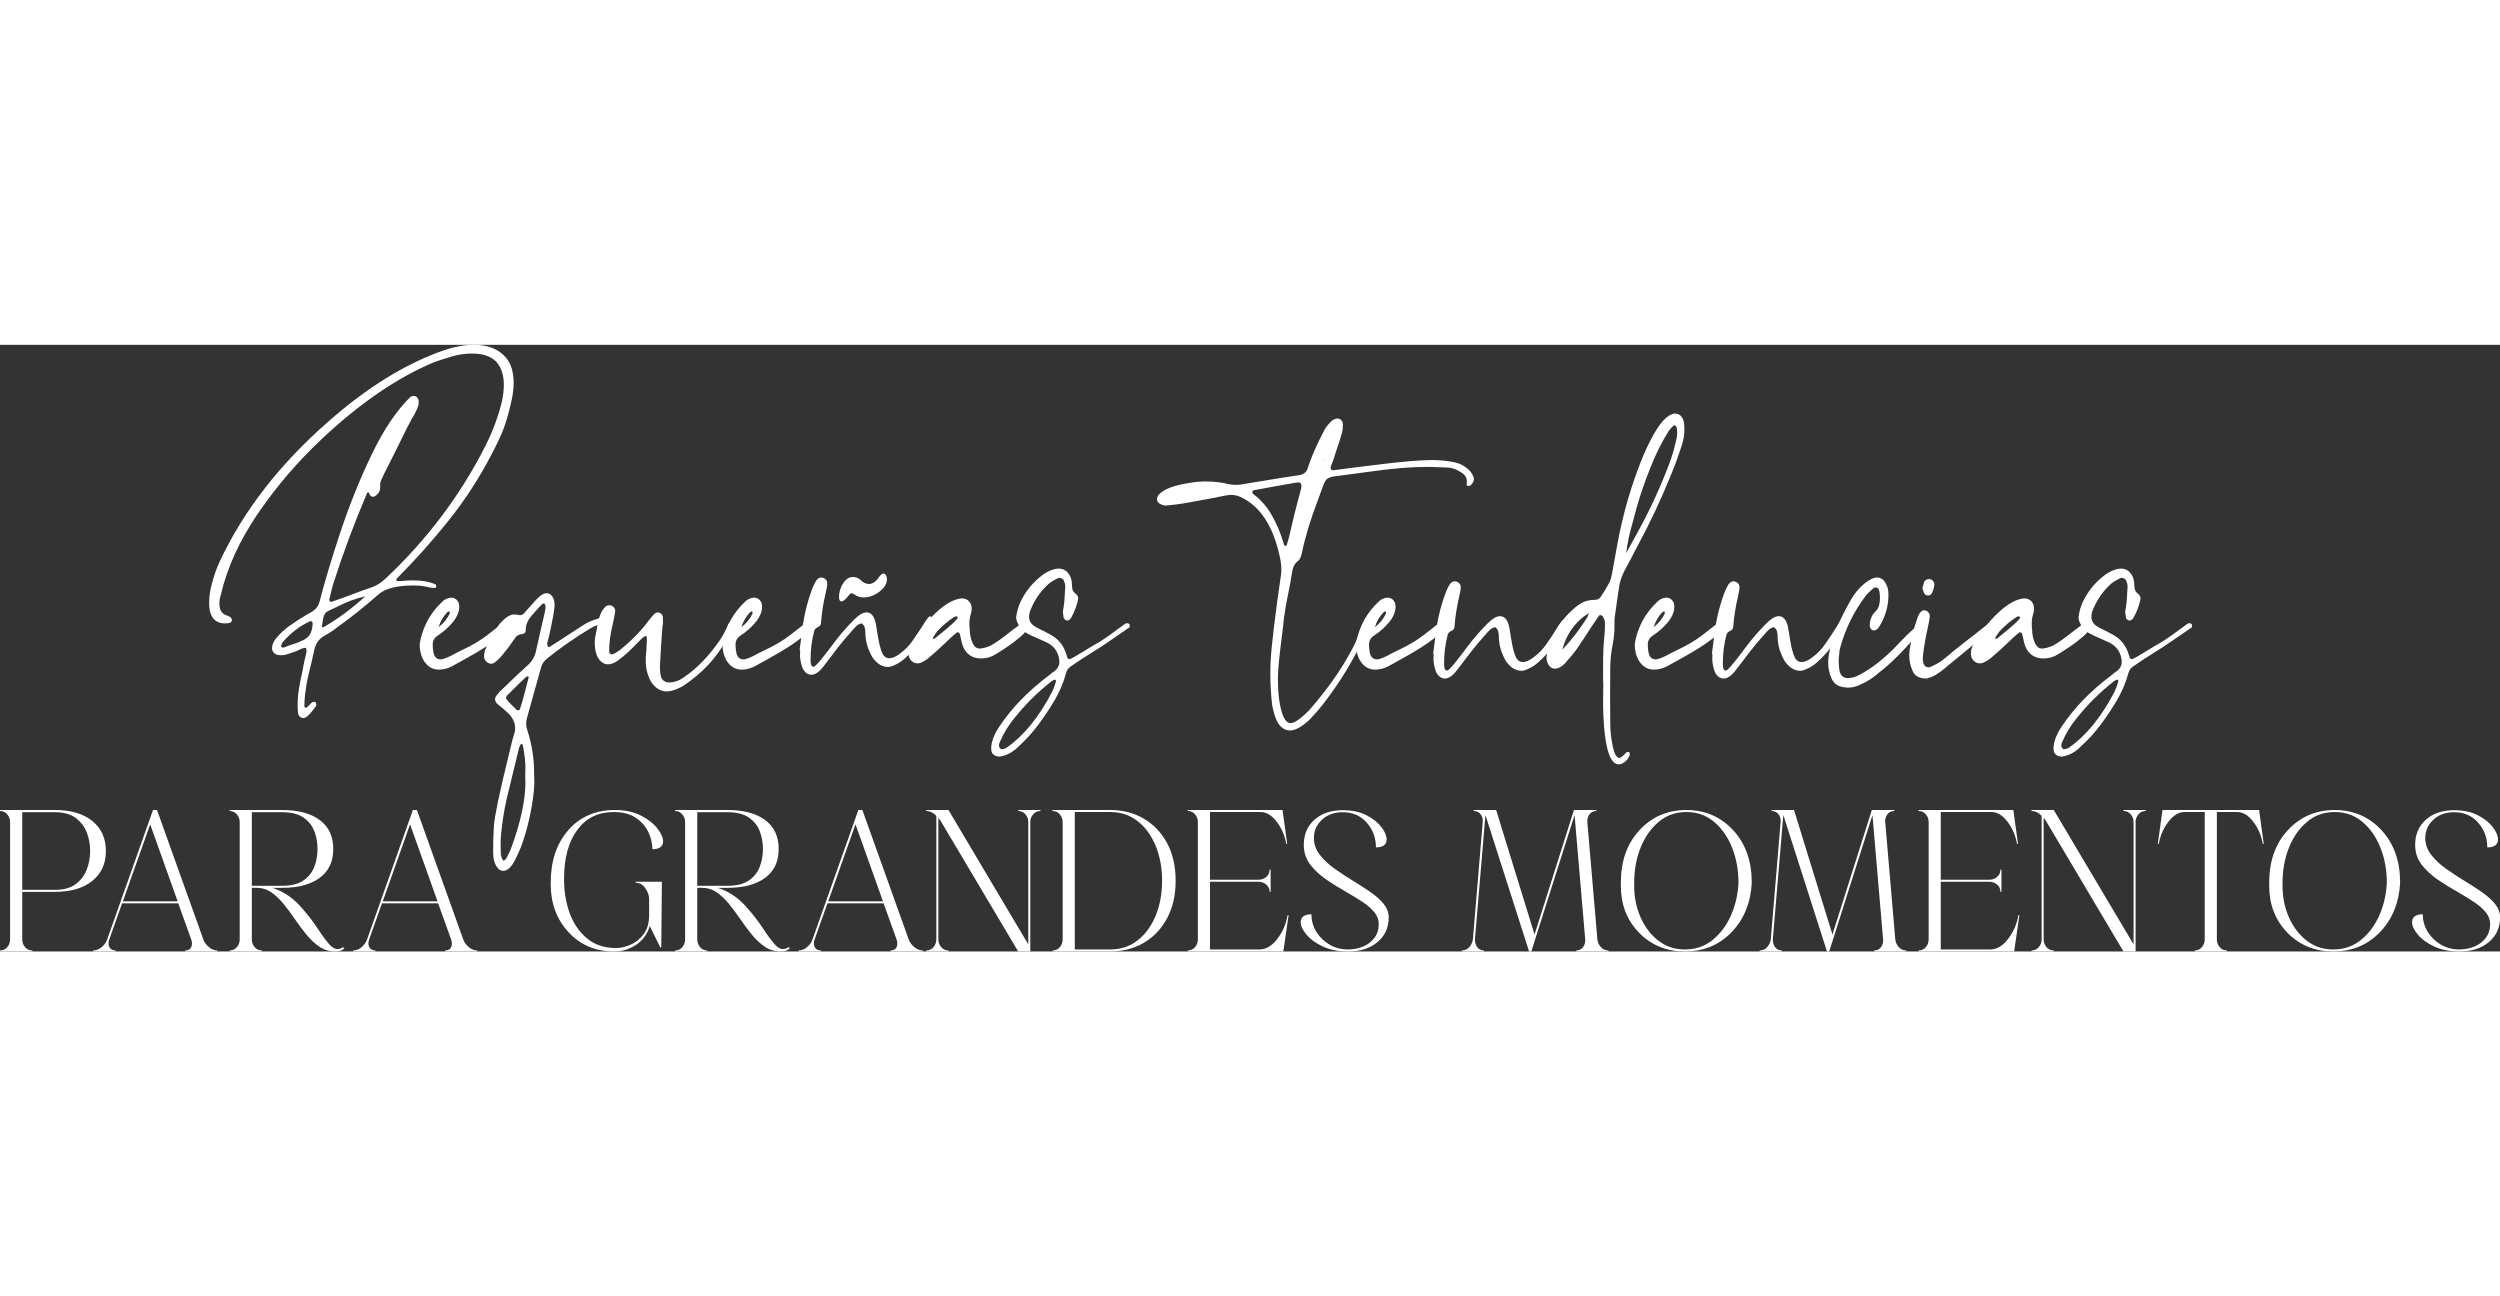 <?xml version="1.0" encoding="UTF-8"?>
<svg id="Capa_2" data-name="Capa 2" xmlns="http://www.w3.org/2000/svg" width="540" height="280" viewBox="0 0 1518.24 368.42">
  <rect x="0" y="0" width="1518.24" height="368.42" fill="#333333" stroke="none"/>
  <defs>
    <style>
      .cls-1 {
        fill: #fff;
      }
    </style>
  </defs>
  <g id="Capa_1-2" data-name="Capa 1">
    <g>
      <g>
        <path class="cls-1" d="M184.2,226.71l-.69-.12c-1.38-.31-2.22-1.3-2.53-2.99-.15-1.53-.23-3.11-.23-4.72,0-3.38,.27-6.71,.81-10.01,.54-3.3,1.19-6.6,1.96-9.9l1.27-6.68c.92-3.61,1.38-5.68,1.38-6.21,0-.69-.12-1.38-.35-2.07-1.38,0-2.95,.5-4.72,1.5-.77,.38-1.57,.71-2.42,.98-.84,.27-1.69,.56-2.53,.86l-3.45,1.04-2.07,.12c-.69,0-1.3-.04-1.84-.12-2.38-.69-3.57-2.11-3.57-4.26l.12-1.27c.31-1.53,1.15-3.15,2.53-4.83,2.38-2.84,5.03-5.29,7.94-7.37,3.3-2.3,6.6-4.45,9.9-6.45,2.53-1.3,4.33-2.42,5.41-3.34,1.38-1.07,2.38-2.76,2.99-5.06,3.07-11.97,7.31-26.08,12.72-42.35,5.41-16.26,11.72-31.9,18.93-46.9,7.21-15,15.04-26.64,23.48-34.93,.61-.38,1.27-.58,1.96-.58,.77,0,1.46,.27,2.07,.81,.69,.84,1.04,1.8,1.04,2.88l-.12,1.61c-.84,2.84-2.23,5.72-4.14,8.63-1,1.69-4.34,8.32-10.01,19.91-5.83,11.36-8.86,17.61-9.09,18.76-.08,1.31-.11,2.65-.11,4.03-.23,1.08-.73,2.03-1.5,2.88-1,1.15-1.96,1.73-2.88,1.73-1.08,0-1.84-.73-2.3-2.19-.23-.38-.42-.58-.58-.58-.23,0-.46,.19-.69,.58-7.75,18.18-14.62,36.64-20.6,55.36-.54,1.77-1,3.57-1.38,5.41l-.92,3.68c0,.54,.08,.9,.23,1.09,.15,.19,.46,.36,.92,.52,4.07-1.38,8.15-2.86,12.26-4.43,4.1-1.57,8.3-3.09,12.6-4.54,2.84-1.07,5.37-2.65,7.6-4.72,25.62-23.94,46.11-51.13,61.45-81.59,4.37-8.75,7.63-17.61,9.78-26.58,.77-3.61,1.15-7.02,1.15-10.24,0-3.99-.77-7.48-2.3-10.47-2.84-5.52-8.48-8.29-16.92-8.29-4.07,0-8.13,.58-12.2,1.73-4.07,1.15-8.02,2.46-11.85,3.91-22.25,9.51-44.81,25.05-67.67,46.61-14.35,13.5-27.1,28.41-38.26,44.71-11.16,16.3-18.7,32.74-22.61,49.31-.23,1.07-.42,1.8-.58,2.19-.23,.77-.35,1.88-.35,3.34,0,3.76,1.31,6.1,3.91,7.02l1.15,.46c1.69,.62,2.53,1.46,2.53,2.53l-.12,.58c-.15,.69-.65,1.11-1.5,1.27-.84,.15-1.73,.23-2.65,.23-.77,0-1.57-.08-2.42-.23-4.76-1.07-7.13-5.14-7.13-12.2,0-2.99,.38-6.21,1.15-9.67,1.61-6.45,3.42-11.7,5.41-15.77,14.42-30.69,36.33-58.88,65.71-84.59,23.63-20.87,47.14-35.37,70.55-43.5,6.44-2.15,12.43-3.22,17.95-3.22,8.59,0,15.11,2.61,19.56,7.83,3.07,3.68,4.6,8.82,4.6,15.42,0,2.99-.38,6.33-1.15,10.01-1.46,6.75-3.03,12.43-4.72,17.03-1.69,4.6-4.22,10.05-7.6,16.34-7.44,14.35-16.13,27.73-26.07,40.16-9.94,12.43-20.5,24.24-31.71,35.45,.08,.77,.15,1.17,.23,1.21,.08,.04,.15,.06,.23,.06,1.61,0,3.16-.08,4.66-.23,1.5-.15,3.13-.23,4.89-.23,5.37,0,9.86,.77,13.46,2.3,.54,.15,.81,.62,.81,1.38-.08,.54-.31,.85-.69,.92-1,0-2.03-.08-3.11-.23-1.92-.46-3.57-.79-4.95-.98s-3.11-.29-5.18-.29c-10.13,0-17.22,1.84-21.29,5.52-8.06,7.13-16.38,13.77-24.97,19.91-2.3,1.84-4.8,3.49-7.48,4.95-3.45,1.84-5.6,4.79-6.45,8.86-1.15,5.37-2.42,10.78-3.8,16.23-1.46,7.06-2.19,12.89-2.19,17.49,0,.46,.06,.75,.17,.86,.12,.12,.21,.21,.29,.29,.08,.08,.15,.16,.23,.23,.61-.08,1.46-.73,2.53-1.96,.46-.54,.88-.96,1.27-1.27,.38-.3,.88-.46,1.5-.46,.31,0,.61,.11,.92,.34,.23,.38,.35,.81,.35,1.27,0,.54-.16,.98-.46,1.32-.31,.35-.61,.75-.92,1.21-2.76,3.84-4.95,5.75-6.56,5.75Zm-12.54-42.81l1.27-.23c1.46-.69,3.11-1.3,4.95-1.84,2.53-.77,4.89-1.74,7.08-2.93,2.19-1.19,3.62-3.05,4.32-5.58,.15-.77,.27-1.34,.34-1.73,.08-.38,.13-.73,.17-1.04,.04-.31,.06-.73,.06-1.27,0-.84-.27-1.3-.81-1.38h-.81c-6.44,2.99-12.01,7.29-16.69,12.89-.31,.46-.58,1.08-.81,1.84,0,.69,.31,1.11,.92,1.27Zm24.63-12.31c9.13-5.29,17.65-11.58,25.55-18.87-5.98,1.38-11.74,3.53-17.26,6.44l-5.18,2.42c-1.31,.62-2.19,1.59-2.65,2.93-.46,1.34-.77,2.74-.92,4.2l-.35,2.3c0,.08,.1,.19,.29,.34,.19,.16,.36,.23,.52,.23Z"/>
        <path class="cls-1" d="M266.48,197.25c-3.99,0-7.14-1.99-9.44-5.98-1.38-2.61-2.11-5.56-2.19-8.86,0-.46,.15-1.53,.46-3.22,2.07-9.05,6.41-16.69,13-22.9,1.46-1.61,3.3-2.53,5.52-2.76,2.22,0,3.8,1.08,4.72,3.22,.23,.77,.35,1.61,.35,2.53s-.16,1.92-.46,2.99c-.77,2.38-2,4.53-3.68,6.44-2.53,2.99-5.49,5.6-8.86,7.83-2.07,1.3-3.11,3.11-3.11,5.41s.27,4.41,.81,6.33c.84,1.84,2.19,2.76,4.03,2.76,.38,0,.73-.04,1.04-.12,1.84-.54,3.57-1.23,5.18-2.07,1.92-1.07,3.99-2.15,6.21-3.22,6.21-2.84,11.55-5.98,16-9.44l8.86-6.9h.58c1.69,0,2.53,.54,2.53,1.61,0,3.76-7.98,10.09-23.94,18.99l-9.32,5.18c-2.76,1.46-5.52,2.19-8.29,2.19Zm-.12-25.78c2.99-2.3,5.25-5.1,6.79-8.4,0-.77-.12-1.15-.35-1.15-.38,0-.69,.08-.92,.23-2.61,2.61-4.45,5.72-5.52,9.32Z"/>
        <path class="cls-1" d="M305.61,319.47c-1.61,0-2.97-.92-4.09-2.76-1.11-1.84-1.75-3.84-1.9-5.98l-.12-2.42c0-6.83,.15-12.24,.46-16.23,.54-6.52,3.49-20.64,8.86-42.35l2.42-10.01,.69-2.19c.61-1.77,.92-3.26,.92-4.49,0-3.68-1.57-6.94-4.72-9.78-1-.92-1.77-1.61-2.3-2.07-.54-.46-1.84-1.53-3.91-3.22-.85-.92-1.27-1.88-1.27-2.88,0-.69,.31-1.42,.92-2.19,.61-.77,1.27-1.53,1.96-2.3l6.21-5.98c3.45-3.38,6.98-6.67,10.59-9.9,2.61-2.22,4.3-4.99,5.06-8.29l3.8-16.8,1.73-7.48c.23-1.07,.35-2.11,.35-3.11,0-.54-.15-1.11-.46-1.73-.08-.15-.27-.23-.58-.23-.23,0-.48,.06-.75,.17-.27,.11-2.47,2.51-6.62,7.19-2.38,2.84-3.57,5.64-3.57,8.4,0,1.08-.23,1.8-.69,2.19-.46,.38-1.31,.67-2.53,.86-1.23,.19-2.23,.79-2.99,1.78-1.3,1.84-2.34,3.32-3.11,4.43-.77,1.11-1.61,2.21-2.53,3.28-2.69,3.61-4.87,5.98-6.56,7.13-.77,.77-1.69,1.15-2.76,1.15-.54,0-1.15-.19-1.84-.57-1.53-.92-2.3-2.19-2.3-3.8,0-1.76,.31-3.3,.92-4.6,2.07-5.45,4.91-10.51,8.52-15.19,.92-1.07,1.88-2.05,2.88-2.93,1-.88,1.99-1.57,2.99-2.07,1-.5,2.07-.75,3.22-.75,.61,0,1.65,.16,3.11,.46,1.3,0,2.38-.61,3.22-1.84l6.67-7.48c2.45-2.68,4.6-4.03,6.44-4.03s3.26,1.15,4.26,3.45c.38,1.08,.58,2.26,.58,3.57,0,2.07-.65,6.21-1.96,12.43-.84,4.45-1.61,7.79-2.3,10.01-.15,.38-.23,.81-.23,1.27,0,.69,.19,1.31,.58,1.84l.34,.12,.81-.23,20.37-13.23c2.84-1.76,5.91-3.07,9.21-3.91,.69-.15,1.3-.23,1.84-.23,1.38,0,2.68,.54,3.91,1.61,.38,.46,.58,1.19,.58,2.19,0,.08-.16,.21-.46,.4-.31,.19-.61,.29-.92,.29-1.08-.38-2.15-.58-3.22-.58-1.92,0-4.22,.81-6.91,2.42-9.13,5.45-17.84,11.51-26.12,18.18-2.07,1.61-3.38,3.65-3.91,6.1l-8.4,30.15c-.31,1.08-.46,2.19-.46,3.34,0,1.23,.23,2.53,.69,3.91,2.76,8.52,4.14,17.15,4.14,25.89l.12,6.21c0,1.46-.12,3.26-.34,5.41-1.23,11.28-3.72,22.21-7.48,32.8-1.23,3.07-2.61,6.1-4.14,9.09-2.23,4.07-4.53,6.1-6.9,6.1Zm0-6.21c1.07-.23,1.88-1.04,2.42-2.42l.58-1.15c.61-1.15,1.15-2.3,1.61-3.45,5.91-16.04,8.86-29.54,8.86-40.51l-.11-2.99,.11-7.6c-.15-2.76-.46-5.56-.92-8.4l-.58-3.34c-.15-.38-.34-.73-.58-1.04l-.34-.12c-.16,.08-.31,.23-.46,.46-.46,.69-.81,1.46-1.04,2.3l-7.48,30.84c-1.54,6.9-2.65,13.88-3.34,20.95-.23,2.15-.34,4.33-.34,6.56,.08,1.76,.12,3.51,.12,5.24s.5,3.28,1.5,4.66Zm9.44-91.26l.34-.23c.54-.38,2.42-6.94,5.64-19.68,0-.54-.23-.81-.69-.81l-.35,.12c-.54,.15-4.37,3.84-11.51,11.05-.77,.54-1.15,1.27-1.15,2.19,0,.62,2.19,2.99,6.56,7.13,.15,.16,.35,.21,.58,.17,.23-.04,.42-.02,.58,.06Z"/>
        <path class="cls-1" d="M405.04,210.49c-3.91,0-7.13-1.96-9.67-5.87-2.15-3.91-3.22-8.09-3.22-12.54,0-2.22,.11-4.22,.34-5.98l.35-6.44-.12-2.42c0-.08-.12-.17-.35-.29-.23-.12-.42-.17-.58-.17-.69,.46-1.34,.96-1.96,1.5l-2.76,2.76c-1.84,1.92-3.72,3.78-5.64,5.58-1.92,1.8-3.95,3.49-6.1,5.06-2.15,1.57-4.22,2.36-6.21,2.36-1.69,0-3.22-.73-4.6-2.19-2.23-2.3-3.34-6.02-3.34-11.16,0-1.07,.08-2.07,.23-2.99l2.19-11.05c1-3.38,2.15-5.68,3.45-6.91l.58-.69c.69-.61,1.5-.92,2.42-.92,.61,0,1.19,.16,1.73,.46,1.23,.69,1.84,1.69,1.84,2.99-.16,1.61-.65,4.3-1.5,8.06-1.46,5.83-2.19,11.36-2.19,16.57,0,.54,.17,.98,.52,1.32,.34,.35,.75,.52,1.21,.52,1.15-.31,2.68-1.15,4.6-2.53,6.83-5.45,12.58-11.28,17.26-17.49,1.69-2.3,3.11-3.95,4.26-4.95,.54-.38,1.07-.58,1.61-.58,.61,0,1.21,.19,1.78,.58,.58,.38,.98,.88,1.21,1.5,0,.08,.04,.21,.12,.4,.08,.19,.11,1.9,.11,5.12h-.23c-.69,8.36-1.23,16.73-1.61,25.09,0,1.38,.08,2.76,.23,4.14,.31,3.84,2.19,5.75,5.64,5.75,3.3-.23,6.1-1.23,8.4-2.99,8.06-5.37,15.5-13.04,22.33-23.02,1.69-2.53,3.34-5.64,4.95-9.32,.23-.69,.65-1.27,1.27-1.73l.23-.23c.38,0,.71,.02,.98,.06,.27,.04,.4,.4,.4,1.09,0,1.15-.08,1.96-.23,2.42-1.38,3.07-2.88,6.02-4.49,8.86-5.83,10.43-14.31,19.37-25.43,26.81-2.15,1.31-4.45,2.3-6.91,2.99-1,.31-2.03,.46-3.11,.46Z"/>
        <path class="cls-1" d="M450.38,197.25c-3.99,0-7.14-1.99-9.44-5.98-1.38-2.61-2.11-5.56-2.19-8.86,0-.46,.15-1.53,.46-3.22,2.07-9.05,6.41-16.69,13-22.9,1.46-1.61,3.3-2.53,5.52-2.76,2.22,0,3.8,1.08,4.72,3.22,.23,.77,.35,1.61,.35,2.53s-.16,1.92-.46,2.99c-.77,2.38-2,4.53-3.68,6.44-2.53,2.99-5.49,5.6-8.86,7.83-2.07,1.3-3.11,3.11-3.11,5.41s.27,4.41,.81,6.33c.84,1.84,2.19,2.76,4.03,2.76,.38,0,.73-.04,1.04-.12,1.84-.54,3.57-1.23,5.18-2.07,1.92-1.07,3.99-2.15,6.21-3.22,6.21-2.84,11.55-5.98,16-9.44l8.86-6.9h.58c1.69,0,2.53,.54,2.53,1.61,0,3.76-7.98,10.09-23.94,18.99l-9.32,5.18c-2.76,1.46-5.52,2.19-8.29,2.19Zm-.12-25.78c2.99-2.3,5.25-5.1,6.79-8.4,0-.77-.12-1.15-.35-1.15-.38,0-.69,.08-.92,.23-2.61,2.61-4.45,5.72-5.52,9.32Z"/>
        <path class="cls-1" d="M492.73,200.36c-2.15,0-3.91-1.3-5.29-3.91-.92-2.38-1.46-4.91-1.61-7.6l.11-3.34h-.34l1.5-11.74c1-8.52,2.95-16.8,5.87-24.86,.69-1.92,1.57-3.8,2.65-5.64,.92-1.3,1.99-1.96,3.22-1.96,2.38,.31,3.57,1.65,3.57,4.03,0,.62-.34,2.49-1.04,5.64-1.38,5.83-2.3,11.7-2.76,17.61,0,1.38-.65,2.34-1.96,2.88-1.31,.54-2.07,1.46-2.3,2.76-1.38,5.37-2.07,10.9-2.07,16.57v1.96c.15,.54,.27,1.04,.34,1.5,.08,.46,.27,.79,.58,.98,.31,.19,.61,.29,.92,.29,.23,0,.44-.1,.63-.29,.19-.19,.4-.36,.63-.52,1.53-1.3,5.25-5.91,11.16-13.81,3.6-4.83,7.56-9.4,11.85-13.7,3.07-3.14,5.68-4.72,7.83-4.72,3.22,0,5.22,2.92,5.98,8.75l.81,4.95c.77,5.06,1.76,8.9,2.99,11.51,1,1.77,2.34,2.65,4.03,2.65s3.57-.73,5.64-2.19c3.68-2.53,6.71-5.6,9.09-9.21,2.15-3.07,4.2-6.17,6.16-9.32,1.96-3.15,3.2-4.72,3.74-4.72,.61,0,1,.19,1.15,.57,.15,.38,.23,.77,.23,1.15-.08,.84-.27,1.65-.58,2.42-3.91,8.36-9.36,15.61-16.34,21.75-1.84,1.61-3.95,2.92-6.33,3.91-1.31,.62-2.53,.92-3.68,.92-2.15,0-4.16-.77-6.04-2.3-1.88-1.53-3.32-3.38-4.32-5.52-2.07-4.14-3.15-8.36-3.22-12.66,0-1.15-.12-2.24-.35-3.28-.23-1.04-.84-1.94-1.84-2.7-1.23,.23-2.26,.73-3.11,1.5-.84,.77-1.61,1.57-2.3,2.42l-.81,.92c-3.07,3.38-5.97,6.83-8.69,10.36-2.72,3.53-5.43,7.08-8.11,10.65-2.69,3.57-5.22,5.35-7.6,5.35Zm18.41-44.54c-1.08,0-1.61-.88-1.61-2.65s.33-3.45,.98-5.29c.65-1.84,1.63-3.45,2.93-4.83,1.3-1.38,2.84-2.07,4.6-2.07,1.3,0,2.68,.46,4.14,1.38,1.76,1.92,3.57,2.88,5.41,2.88,2.3,0,4.33-1.34,6.1-4.03,1.07-1.53,1.99-2.3,2.76-2.3,.61,0,1.13,.31,1.55,.92,.42,.61,.63,1.5,.63,2.65,0,2.61-1.52,5.08-4.55,7.42-3.03,2.34-6.23,3.51-9.61,3.51-2,0-3.84-.58-5.52-1.73-.69-.54-1.27-.81-1.73-.81-.54,0-1.19,.5-1.96,1.5-1.84,2.3-3.22,3.45-4.14,3.45Z"/>
        <path class="cls-1" d="M557.29,193.45c-1.46,0-2.71-.5-3.74-1.5-1.04-1-1.63-2.3-1.78-3.91,0-.84,.04-1.57,.12-2.19,.23-1.92,1.38-4.41,3.45-7.48,4.14-6.37,8.98-12.04,14.5-17.03,2.22-1.99,4.56-3.66,7.02-5.01,2.46-1.34,4.87-2.13,7.25-2.36,1.76,0,3.2,.58,4.32,1.73,1.11,1.15,1.67,2.65,1.67,4.49,0,.92-.12,1.8-.35,2.65-.69,2.15-1.04,4.26-1.04,6.33,0,1.38,.08,2.72,.23,4.03l.12,1.96c.23,2.07,.77,4.07,1.61,5.98,1,2.23,2.45,3.34,4.37,3.34,2.22-.23,4.37-.81,6.44-1.73,2.99-1.61,7.33-4.68,13-9.21l4.03-2.99c1-.92,1.96-1.38,2.88-1.38,1.69,.38,2.53,1.11,2.53,2.19,0,1.54-1.32,3.45-3.97,5.75-2.65,2.3-5.47,4.45-8.46,6.44-2.99,2-5.22,3.42-6.67,4.26-2.69,1.77-5.64,2.65-8.86,2.65-6.98,0-11.13-4.07-12.43-12.2-.15-.77-.34-1.57-.58-2.42-.23-.84-.69-1.27-1.38-1.27-.54,0-3.11,2.23-7.71,6.68-3.15,2.99-6.25,5.79-9.32,8.4-1.54,1.38-3.26,2.49-5.18,3.34-.69,.31-1.38,.46-2.07,.46Zm9.67-14.85l.58-.23c.61-.38,1.07-.73,1.38-1.04,8.44-6.75,12.66-10.62,12.66-11.62,0-.54-.23-.8-.69-.8-.54,0-.9,.08-1.09,.23-.19,.16-.33,.23-.4,.23-3.45,2.15-6.87,5.03-10.24,8.63-.54,.69-1,1.34-1.38,1.96-.38,.62-.69,1.08-.92,1.38-.23,.31-.35,.58-.35,.81,0,.31,.15,.46,.46,.46Z"/>
        <path class="cls-1" d="M607.24,250.07c-1.53,0-2.8-.38-3.8-1.15-1-.77-1.5-2-1.5-3.68,0-3.91,1.61-8.33,4.83-13.23,7.52-11.35,17.57-21.75,30.15-31.19l1.04-.81c.61-.61,1.27-1.11,1.96-1.5,2.3-1.61,3.45-3.57,3.45-5.87,0-.92-.12-1.88-.35-2.88-.92-3.84-3.11-6.71-6.56-8.63-1.54-.77-3.03-1.46-4.49-2.07-3.91-1.61-7.1-3.14-9.55-4.6-2-1.3-3.42-3.07-4.26-5.29-.69-1.23-1.04-2.53-1.04-3.91,.46-3.3,1.34-6.37,2.65-9.21,2.84-5.91,6.79-10.93,11.85-15.08,2.61-2.3,5.52-3.87,8.75-4.72,.92-.23,1.76-.35,2.53-.35,3.61,0,6.14,2.03,7.6,6.1,.38,1.54,.58,3.17,.58,4.89s.69,3.13,2.07,4.2c1.07,.77,1.61,1.73,1.61,2.88l-.11,1.04c-.85,3.84-2.26,7.48-4.26,10.93-.69,1-1.46,1.5-2.3,1.5-.31,0-.52-.04-.63-.12-.12-.08-.25-.15-.4-.23-.16-.08-.4-.29-.75-.63-.35-.34-.56-1.28-.63-2.82l-.23-1.5c.38-1.99,.69-4.03,.92-6.1l.58-9.32c0-.92-.23-1.92-.69-2.99-.15-.69-.52-1.23-1.09-1.61-.58-.38-1.17-.58-1.78-.58-.31,0-.65,.08-1.04,.23-2.38,1.15-4.14,2.23-5.29,3.22-4.76,4.22-8.36,9.25-10.82,15.08-.85,1.69-1.27,3.41-1.27,5.18,0,2.38,1.15,4.3,3.45,5.75,.92,.62,1.92,1.15,2.99,1.61,2.38,1.15,4.72,2.38,7.02,3.68,4.53,2.53,7.6,6.48,9.21,11.85,.15,.62,.35,1.23,.58,1.84,.23,.62,.73,.92,1.5,.92,.92-.3,3.84-1.96,8.75-4.95,2.61-1.69,5.83-3.61,9.67-5.75,2.38-1.46,6.56-4.41,12.54-8.86,.84-.61,1.57-1.15,2.19-1.61,.61-.46,1.15-.69,1.61-.69,.77,.15,1.23,.35,1.38,.58,.15,.23,.23,.84,.23,1.84l-16.57,11.39-6.56,4.14c-4.37,2.69-8.63,5.49-12.77,8.4-1.46,1-2.38,2.34-2.76,4.03-1.61,5.83-3.91,11.28-6.9,16.34-2.99,5.06-6.25,9.97-9.78,14.73-3.53,4.76-7.44,9.09-11.74,13-3.61,3.76-7.52,5.94-11.74,6.56Zm.69-4.37l1.15-.23c.84-.15,1.54-.38,2.07-.69,10.51-7.29,19.75-18.6,27.74-33.95,.92-1.84,1.73-3.99,2.42-6.45,0-.69-.35-1.04-1.04-1.04l-1.61,.92c-8.52,6.68-16.15,14.27-22.9,22.79-3.45,4.22-6.25,8.82-8.4,13.81-.46,.84-.69,1.69-.69,2.53,0,.3,.06,.57,.17,.8s.27,.46,.46,.69c.19,.23,.4,.5,.63,.8Z"/>
        <path class="cls-1" d="M783.32,234.19c-2.15,0-4.03-.85-5.64-2.53-2.15-2.15-3.84-6.33-5.06-12.54-.77-6.37-1.15-12.89-1.15-19.56,0-5.29,.27-10.47,.81-15.54,.61-6.45,1.73-15.77,3.34-27.96l2.07-14.5c.31-1.76,.46-3.45,.46-5.06,0-2.46-.27-4.87-.81-7.25-3.99-19.03-11.97-31.3-23.94-36.83-1.76-.84-3.68-1.27-5.75-1.27-1,0-2.07,.12-3.22,.34-5.06,1.08-13.42,2.65-25.09,4.72-3.76,.62-7.52,1.08-11.28,1.38-1.23,0-2.43-.34-3.62-1.04-1.19-.69-1.78-1.61-1.78-2.76,0-1.07,.38-2.03,1.15-2.88,3.07-3.3,9.21-5.64,18.41-7.02,3.38-.61,6.71-.92,10.01-.92,4.76,0,9.4,.54,13.92,1.61,1.46,.31,2.92,.46,4.37,.46,1.08,0,2.11-.08,3.11-.23,21.33-3.53,33.03-5.41,35.1-5.64,3.15-.38,5.06-2.11,5.75-5.18,1.92-5.98,5.14-13.31,9.67-21.98,1.23-2.3,2.88-4.33,4.95-6.1,1.07-.77,2.11-1.15,3.11-1.15,.84,0,1.59,.31,2.24,.92,.65,.62,1.02,1.46,1.09,2.53,0,2-.15,3.65-.46,4.95-1.15,3.99-2.42,7.94-3.8,11.85l-1.27,4.03c-.31,1-.67,1.96-1.09,2.88-.42,.92-.71,1.84-.86,2.76,0,.92,.54,1.42,1.61,1.5,9.67-1.3,19.37-2.53,29.12-3.68,13.58-1.69,23.94-2.53,31.07-2.53,4.37,0,8.75,.42,13.12,1.27,3.45,.69,6.44,2.23,8.98,4.6,1.07,1.08,1.96,2.34,2.65,3.8,.31,.54,.46,1.15,.46,1.84,0,.92-.35,1.86-1.04,2.82s-1.46,1.44-2.3,1.44c-.69,0-1.04-.46-1.04-1.38l.12-1.38c0-1.61-.46-2.89-1.38-3.86-.92-.96-2.07-1.78-3.45-2.47-2.38-1.46-5.06-2.19-8.06-2.19l-3.91-.12c-2.61-.15-5.26-.23-7.94-.23-10.36,.15-20.79,1-31.3,2.53l-22.56,2.99c-3.07,.31-5.12,.86-6.16,1.67-1.04,.8-2.05,2.7-3.05,5.7l-2.3,6.33c-4.68,12.2-8.02,23.13-10.01,32.8-.23,1.08-.54,2.09-.92,3.05-.38,.96-1.04,1.79-1.96,2.47-1.69,1.38-2.72,3.49-3.11,6.33-.62,4.07-1.34,8.13-2.19,12.2-1.15,5.22-2.07,10.47-2.76,15.77-.46,4.6-1,9.17-1.61,13.7-1.38,10.66-2.07,18.34-2.07,23.02,0,10.28,1.15,18.07,3.45,23.36,1.15,2.46,2.57,3.68,4.26,3.68,1.38,0,2.95-.69,4.72-2.07,2.68-1.92,5.14-4.14,7.37-6.67,9.97-11.51,17.95-22.75,23.94-33.72,2.53-4.45,4.64-8.98,6.33-13.58,.54-1.15,1.15-2.3,1.84-3.45,.15-.23,.46-.34,.92-.34,.23,0,.44,.08,.63,.23,.19,.16,.33,.65,.4,1.5l-.23,1.38-1.27,3.22c-1.08,2.99-2.3,5.91-3.68,8.75-6.21,12.05-13.54,23.44-21.98,34.18-2.23,2.76-4.53,5.39-6.91,7.88-2.38,2.49-5.06,4.51-8.06,6.04-1.61,.77-3.11,1.15-4.49,1.15Zm-2.42-112.09c.08,0,.23-.12,.46-.35l1.5-4.95c2.07-9.44,4.53-19.33,7.37-29.69l.12-1.27c0-1.53-.61-2.3-1.84-2.3-.85,0-9.82,1.57-26.93,4.72-.61,.31-.96,.54-1.04,.69,0,.77,.11,1.27,.34,1.5,5.14,3.84,9.17,8.56,12.08,14.16,2.38,4.3,4.33,8.86,5.87,13.69l1.04,3.34c.15,.31,.5,.46,1.04,.46Zm21.64-47.07l.23-.34-.23-.12v.46Zm1.73-5.06l.34-.12-.12-.46-.23,.58Z"/>
        <path class="cls-1" d="M835.1,197.25c-3.99,0-7.14-1.99-9.44-5.98-1.38-2.61-2.11-5.56-2.19-8.86,0-.46,.15-1.53,.46-3.22,2.07-9.05,6.41-16.69,13-22.9,1.46-1.61,3.3-2.53,5.52-2.76,2.22,0,3.8,1.08,4.72,3.22,.23,.77,.35,1.61,.35,2.53s-.16,1.92-.46,2.99c-.77,2.38-2,4.53-3.68,6.44-2.53,2.99-5.49,5.6-8.86,7.83-2.07,1.3-3.11,3.11-3.11,5.41s.27,4.41,.81,6.33c.84,1.84,2.19,2.76,4.03,2.76,.38,0,.73-.04,1.04-.12,1.84-.54,3.57-1.23,5.18-2.07,1.92-1.07,3.99-2.15,6.21-3.22,6.21-2.84,11.55-5.98,16-9.44l8.86-6.9h.58c1.69,0,2.53,.54,2.53,1.61,0,3.76-7.98,10.09-23.94,18.99l-9.32,5.18c-2.76,1.46-5.52,2.19-8.29,2.19Zm-.12-25.78c2.99-2.3,5.25-5.1,6.79-8.4,0-.77-.12-1.15-.35-1.15-.38,0-.69,.08-.92,.23-2.61,2.61-4.45,5.72-5.52,9.32Z"/>
        <path class="cls-1" d="M877.45,202.66c-2.15,0-3.91-1.3-5.29-3.91-.92-2.38-1.46-4.91-1.61-7.6l.11-3.34h-.34l1.5-11.74c1-8.52,2.95-16.8,5.87-24.86,.69-1.92,1.57-3.8,2.65-5.64,.92-1.3,1.99-1.96,3.22-1.96,2.38,.31,3.57,1.65,3.57,4.03,0,.61-.34,2.49-1.04,5.64-1.38,5.83-2.3,11.7-2.76,17.61,0,1.38-.65,2.34-1.96,2.88-1.31,.54-2.07,1.46-2.3,2.76-1.38,5.37-2.07,10.89-2.07,16.57v1.96c.15,.54,.27,1.04,.34,1.5,.08,.46,.27,.79,.58,.98,.31,.19,.61,.29,.92,.29,.23,0,.44-.09,.63-.29s.4-.36,.63-.52c1.53-1.3,5.25-5.91,11.16-13.81,3.6-4.83,7.56-9.4,11.85-13.69,3.07-3.14,5.68-4.72,7.83-4.72,3.22,0,5.22,2.92,5.98,8.75l.81,4.95c.77,5.06,1.76,8.9,2.99,11.51,1,1.77,2.34,2.65,4.03,2.65s3.57-.73,5.64-2.19c3.68-2.53,6.71-5.6,9.09-9.21,2.15-3.07,4.2-6.18,6.16-9.32,1.96-3.14,3.2-4.72,3.74-4.72,.61,0,1,.19,1.15,.58,.15,.38,.23,.77,.23,1.15-.08,.85-.27,1.65-.58,2.42-3.91,8.36-9.36,15.61-16.34,21.75-1.84,1.61-3.95,2.92-6.33,3.91-1.31,.62-2.53,.92-3.68,.92-2.15,0-4.16-.77-6.04-2.3-1.88-1.53-3.32-3.38-4.32-5.52-2.07-4.14-3.15-8.36-3.22-12.66,0-1.15-.12-2.24-.35-3.28-.23-1.04-.84-1.94-1.84-2.71-1.23,.23-2.26,.73-3.11,1.5-.84,.77-1.61,1.57-2.3,2.42l-.81,.92c-3.07,3.38-5.97,6.83-8.69,10.36-2.72,3.53-5.43,7.08-8.11,10.64-2.69,3.57-5.22,5.35-7.6,5.35Z"/>
        <path class="cls-1" d="M983.1,254.79c-2.38,0-4.33-1.96-5.87-5.87-2.23-6.06-3.45-16.15-3.68-30.27l.12-13.69h-.12v-8.75c0-8.36,.23-14.42,.69-18.18,.31-2.76,.46-5.68,.46-8.75,0-1.69-.5-3.18-1.5-4.49-.46-.46-.92-.69-1.38-.69-.31,0-.58,.16-.81,.46l-5.06,7.48c-2.84,4.45-5.75,8.86-8.75,13.23-1.77,2.38-3.64,4.64-5.64,6.79l-1.15,1.38c-1,1.08-2.15,1.92-3.45,2.53-.84,.46-1.69,.69-2.53,.69-2.07,0-3.61-1.15-4.6-3.45-.46-1.07-.69-2.19-.69-3.34,.46-3.38,1.15-6.29,2.07-8.75,2.99-7.9,7.63-14.69,13.92-20.37,1.84-1.69,3.78-3.09,5.81-4.2,2.03-1.11,4.55-1.67,7.54-1.67,1.84,0,3.18-.81,4.03-2.42,1.76-2.61,3.38-5.29,4.83-8.06,.61-1.3,1.07-2.68,1.38-4.14,1.15-6.6,2.34-13.12,3.57-19.56,3.3-17.95,8.32-35.29,15.08-52.02,4.45-10.59,8.71-18.18,12.77-22.79,2.76-2.76,5.14-4.14,7.13-4.14s3.53,1,4.6,2.99c.61,1.3,.92,2.72,.92,4.26l.12,2.3c0,3.3-.54,6.6-1.61,9.9l-1.27,3.68c-1.54,4.76-3.26,9.4-5.18,13.93-6.06,15.04-12.97,29.69-20.71,43.96-1.23,2.23-2.38,4.45-3.45,6.68l-4.14,7.71c-1.69,3.22-2.8,6.56-3.34,10.01-.92,6.14-1.8,12.31-2.65,18.53-.08,.92-.12,2.8-.12,5.64,0,3.45-.35,6.95-1.04,10.47-.92,4.37-1.42,8.9-1.5,13.58l-.12,17.38,.12,17.49c0,4.14,.42,8.21,1.27,12.2l.23,1.5c1,4.6,2.38,6.91,4.14,6.91,.61,0,1.61-.73,2.99-2.19l1.27-1.27,.81-.23c.61,0,.96,.19,1.04,.58,.08,.38,.12,.8,.12,1.27-.69,2.07-2,3.68-3.91,4.83-.92,.61-1.84,.92-2.76,.92Zm-34.29-69.62c5.68-6.06,10.7-12.58,15.08-19.56l1.15-2.76-1.15,.81c-1.46,.84-2.72,1.77-3.8,2.76-5.68,5.14-9.44,11.39-11.28,18.76Zm38.78-58.69l7.71-14.04c7.06-12.96,13.19-26.35,18.41-40.16,1.46-3.91,2.68-7.94,3.68-12.08l.58-2.3c.38-1.53,.58-3.03,.58-4.49,0-2.38-.31-3.76-.92-4.14-.23-.23-.5-.35-.81-.35-.23,0-.42,.08-.58,.23-1.08,1-2.03,2.07-2.88,3.22-4.14,6.67-7.67,13.69-10.59,21.06-4.3,10.43-7.83,21.06-10.59,31.88l-.81,3.11c-1.77,5.91-3.03,11.93-3.8,18.07Z"/>
        <path class="cls-1" d="M1004.39,197.25c-3.99,0-7.14-1.99-9.44-5.98-1.38-2.61-2.11-5.56-2.19-8.86,0-.46,.15-1.53,.46-3.22,2.07-9.05,6.41-16.69,13-22.9,1.46-1.61,3.3-2.53,5.52-2.76,2.22,0,3.8,1.08,4.72,3.22,.23,.77,.35,1.61,.35,2.53s-.16,1.92-.46,2.99c-.77,2.38-2,4.53-3.68,6.44-2.53,2.99-5.49,5.6-8.86,7.83-2.07,1.3-3.11,3.11-3.11,5.41s.27,4.41,.81,6.33c.84,1.84,2.19,2.76,4.03,2.76,.38,0,.73-.04,1.04-.12,1.84-.54,3.57-1.23,5.18-2.07,1.92-1.07,3.99-2.15,6.21-3.22,6.21-2.84,11.55-5.98,16-9.44l8.86-6.9h.58c1.69,0,2.53,.54,2.53,1.61,0,3.76-7.98,10.09-23.94,18.99l-9.32,5.18c-2.76,1.46-5.52,2.19-8.29,2.19Zm-.12-25.78c2.99-2.3,5.25-5.1,6.79-8.4,0-.77-.12-1.15-.35-1.15-.38,0-.69,.08-.92,.23-2.61,2.61-4.45,5.72-5.52,9.32Z"/>
        <path class="cls-1" d="M1046.74,202.66c-2.15,0-3.91-1.3-5.29-3.91-.92-2.38-1.46-4.91-1.61-7.6l.11-3.34h-.34l1.5-11.74c1-8.52,2.95-16.8,5.87-24.86,.69-1.92,1.57-3.8,2.65-5.64,.92-1.3,1.99-1.96,3.22-1.96,2.38,.31,3.57,1.65,3.57,4.03,0,.61-.34,2.49-1.04,5.64-1.38,5.83-2.3,11.7-2.76,17.61,0,1.38-.65,2.34-1.96,2.88-1.31,.54-2.07,1.46-2.3,2.76-1.38,5.37-2.07,10.89-2.07,16.57v1.96c.15,.54,.27,1.04,.34,1.5,.08,.46,.27,.79,.58,.98,.31,.19,.61,.29,.92,.29,.23,0,.44-.09,.63-.29s.4-.36,.63-.52c1.53-1.3,5.25-5.91,11.16-13.81,3.6-4.83,7.56-9.4,11.85-13.69,3.07-3.14,5.68-4.72,7.83-4.72,3.22,0,5.22,2.92,5.98,8.75l.81,4.95c.77,5.06,1.76,8.9,2.99,11.51,1,1.77,2.34,2.65,4.03,2.65s3.57-.73,5.64-2.19c3.68-2.53,6.71-5.6,9.09-9.21,2.15-3.07,4.2-6.18,6.16-9.32,1.96-3.14,3.2-4.72,3.74-4.72,.61,0,1,.19,1.15,.58,.15,.38,.23,.77,.23,1.15-.08,.85-.27,1.65-.58,2.42-3.91,8.36-9.36,15.61-16.34,21.75-1.84,1.61-3.95,2.92-6.33,3.91-1.31,.62-2.53,.92-3.68,.92-2.15,0-4.16-.77-6.04-2.3-1.88-1.53-3.32-3.38-4.32-5.52-2.07-4.14-3.15-8.36-3.22-12.66,0-1.15-.12-2.24-.35-3.28-.23-1.04-.84-1.94-1.84-2.71-1.23,.23-2.26,.73-3.11,1.5-.84,.77-1.61,1.57-2.3,2.42l-.81,.92c-3.07,3.38-5.97,6.83-8.69,10.36-2.72,3.53-5.43,7.08-8.11,10.64-2.69,3.57-5.22,5.35-7.6,5.35Z"/>
        <path class="cls-1" d="M1122.35,208.18c-2.61-.08-4.74-.54-6.39-1.38-1.65-.84-2.97-2.45-3.97-4.83-1.15-2.92-1.73-5.87-1.73-8.86,0-1.76,.15-3.49,.46-5.18,1.07-6.06,2.84-11.85,5.29-17.38,2.38-5.22,5.02-10.4,7.94-15.54,2.15-3.83,4.91-7.17,8.29-10.01,3.07-2.45,5.6-3.68,7.59-3.68,2.22,0,3.95,1.07,5.18,3.22,1,1.69,1.57,3.42,1.73,5.18l.12,2.07c0,7.14-2,13.77-5.98,19.91-.85,1.15-1.8,1.73-2.88,1.73h-.35c-.62-.08-1.13-.44-1.55-1.09-.42-.65-.63-1.25-.63-1.78,0-1.53,.27-3.05,.81-4.55,.54-1.5,1.3-2.7,2.3-3.62,1.3-1.23,2.15-2.55,2.53-3.97,.38-1.42,.58-2.9,.58-4.43,0-3.3-.38-5.33-1.15-6.1-.38-.38-.84-.58-1.38-.58s-1.02,.17-1.44,.52c-.42,.34-.83,.71-1.21,1.09-1.23,1-2.34,2.11-3.34,3.34-7.37,9.67-12.62,20.41-15.77,32.22-.23,.77-.35,1.61-.35,2.53-.23,1.54-.38,3.3-.46,5.29l.12,1.27c0,1.23,.11,2.53,.34,3.91,.54,3.3,2.3,4.95,5.29,4.95,1.99-.15,3.7-.54,5.12-1.15,1.42-.61,3.01-1.46,4.78-2.53,7.37-4.45,14.42-10.36,21.17-17.72,3.07-3.3,6.14-6.29,9.21-8.98l1.04-.81c1.46-1,2.61-1.5,3.45-1.5s1.27,.54,1.27,1.61c0,.54-.1,.92-.29,1.15-.19,.23-1.36,1.46-3.51,3.68-3.22,3.3-5.56,5.79-7.02,7.48-5.45,6.06-11.39,11.59-17.84,16.57-3.22,2.69-6.75,4.83-10.59,6.44-2.23,1-4.49,1.5-6.79,1.5Z"/>
        <path class="cls-1" d="M1169.99,202.66c-4.45,0-7.29-1.57-8.52-4.72-1.31-2.92-1.96-6.02-1.96-9.32,0-1.15,.08-2.26,.23-3.34,.92-6.67,2.49-13.16,4.72-19.45,1.07-3.07,2.49-4.6,4.26-4.6,1.07,.16,1.88,.58,2.42,1.27,.54,.69,.81,1.42,.81,2.19,0,1.08-.38,3.34-1.15,6.79l-1.27,5.98c-1,5.45-1.61,9.71-1.84,12.77,0,3.76,1.19,5.64,3.57,5.64,.46,0,.92-.12,1.38-.35,2.3-1,4.45-2.19,6.44-3.57,2.53-1.92,4.95-3.91,7.25-5.98l19.56-15.31c.92-.84,1.92-1.65,2.99-2.42l.92-.69c.46,0,.84,.13,1.15,.4,.31,.27,.46,.67,.46,1.21-.08,1.84-7.21,8.48-21.41,19.91l-7.13,5.87c-4.99,4.37-8.94,6.83-11.85,7.37l-1.04,.34Zm1.15-50.41h-.23c-1.54,0-2.53-1.04-2.99-3.11l-.46-1.15c.15-.46,.29-1,.4-1.61,.12-.61,.29-1.27,.52-1.96,.23-.69,.65-1.23,1.27-1.61,.61-.38,1.27-.58,1.96-.58,1,.15,1.76,.56,2.3,1.21,.54,.65,.81,1.29,.81,1.9,0,1.23-.42,2.92-1.27,5.06-.38,1.08-1.15,1.69-2.3,1.84Z"/>
        <path class="cls-1" d="M1202.45,193.45c-1.46,0-2.71-.5-3.74-1.5-1.04-1-1.63-2.3-1.78-3.91,0-.84,.04-1.57,.12-2.19,.23-1.92,1.38-4.41,3.45-7.48,4.14-6.37,8.98-12.04,14.5-17.03,2.22-1.99,4.56-3.66,7.02-5.01,2.46-1.34,4.87-2.13,7.25-2.36,1.76,0,3.2,.58,4.32,1.73,1.11,1.15,1.67,2.65,1.67,4.49,0,.92-.12,1.8-.35,2.65-.69,2.15-1.04,4.26-1.04,6.33,0,1.38,.08,2.72,.23,4.03l.12,1.96c.23,2.07,.77,4.07,1.61,5.98,1,2.23,2.45,3.34,4.37,3.34,2.22-.23,4.37-.81,6.44-1.73,2.99-1.61,7.33-4.68,13-9.21l4.03-2.99c1-.92,1.96-1.38,2.88-1.38,1.69,.38,2.53,1.11,2.53,2.19,0,1.54-1.32,3.45-3.97,5.75-2.65,2.3-5.47,4.45-8.46,6.44-2.99,2-5.22,3.42-6.67,4.26-2.69,1.77-5.64,2.65-8.86,2.65-6.98,0-11.13-4.07-12.43-12.2-.15-.77-.34-1.57-.58-2.42-.23-.84-.69-1.27-1.38-1.27-.54,0-3.11,2.23-7.71,6.68-3.15,2.99-6.25,5.79-9.32,8.4-1.54,1.38-3.26,2.49-5.18,3.34-.69,.31-1.38,.46-2.07,.46Zm9.67-14.85l.58-.23c.61-.38,1.07-.73,1.38-1.04,8.44-6.75,12.66-10.62,12.66-11.62,0-.54-.23-.8-.69-.8-.54,0-.9,.08-1.09,.23-.19,.16-.33,.23-.4,.23-3.45,2.15-6.87,5.03-10.24,8.63-.54,.69-1,1.34-1.38,1.96-.38,.62-.69,1.08-.92,1.38-.23,.31-.35,.58-.35,.81,0,.31,.15,.46,.46,.46Z"/>
        <path class="cls-1" d="M1252.39,250.07c-1.53,0-2.8-.38-3.8-1.15-1-.77-1.5-2-1.5-3.68,0-3.91,1.61-8.33,4.83-13.23,7.52-11.35,17.57-21.75,30.15-31.19l1.04-.81c.61-.61,1.27-1.11,1.96-1.5,2.3-1.61,3.45-3.57,3.45-5.87,0-.92-.12-1.88-.35-2.88-.92-3.84-3.11-6.71-6.56-8.63-1.54-.77-3.03-1.46-4.49-2.07-3.91-1.61-7.1-3.14-9.55-4.6-2-1.3-3.42-3.07-4.26-5.29-.69-1.23-1.04-2.53-1.04-3.91,.46-3.3,1.34-6.37,2.65-9.21,2.84-5.91,6.79-10.93,11.85-15.08,2.61-2.3,5.52-3.87,8.75-4.72,.92-.23,1.76-.35,2.53-.35,3.61,0,6.14,2.03,7.6,6.1,.38,1.54,.58,3.17,.58,4.89s.69,3.13,2.07,4.2c1.07,.77,1.61,1.73,1.61,2.88l-.11,1.04c-.85,3.84-2.26,7.48-4.26,10.93-.69,1-1.46,1.5-2.3,1.5-.31,0-.52-.04-.63-.12-.12-.08-.25-.15-.4-.23-.16-.08-.4-.29-.75-.63-.35-.34-.56-1.28-.63-2.82l-.23-1.5c.38-1.99,.69-4.03,.92-6.1l.58-9.32c0-.92-.23-1.92-.69-2.99-.15-.69-.52-1.23-1.09-1.61-.58-.38-1.17-.58-1.78-.58-.31,0-.65,.08-1.04,.23-2.38,1.15-4.14,2.23-5.29,3.22-4.76,4.22-8.36,9.25-10.82,15.08-.85,1.69-1.27,3.41-1.27,5.18,0,2.38,1.15,4.3,3.45,5.75,.92,.62,1.92,1.15,2.99,1.61,2.38,1.15,4.72,2.38,7.02,3.68,4.53,2.53,7.6,6.48,9.21,11.85,.15,.62,.35,1.23,.58,1.84,.23,.62,.73,.92,1.5,.92,.92-.3,3.84-1.96,8.75-4.95,2.61-1.69,5.83-3.61,9.67-5.75,2.38-1.46,6.56-4.41,12.54-8.86,.84-.61,1.57-1.15,2.19-1.61,.61-.46,1.15-.69,1.61-.69,.77,.15,1.23,.35,1.38,.58,.15,.23,.23,.84,.23,1.84l-16.57,11.39-6.56,4.14c-4.37,2.69-8.63,5.49-12.77,8.4-1.46,1-2.38,2.34-2.76,4.03-1.61,5.83-3.91,11.28-6.9,16.34-2.99,5.06-6.25,9.97-9.78,14.73-3.53,4.76-7.44,9.09-11.74,13-3.61,3.76-7.52,5.94-11.74,6.56Zm.69-4.37l1.15-.23c.84-.15,1.54-.38,2.07-.69,10.51-7.29,19.75-18.6,27.74-33.95,.92-1.84,1.73-3.99,2.42-6.45,0-.69-.35-1.04-1.04-1.04l-1.61,.92c-8.52,6.68-16.15,14.27-22.9,22.79-3.45,4.22-6.25,8.82-8.4,13.81-.46,.84-.69,1.69-.69,2.53,0,.3,.06,.57,.17,.8s.27,.46,.46,.69c.19,.23,.4,.5,.63,.8Z"/>
      </g>
      <g>
        <path class="cls-1" d="M19.64,368.42H0v-.61c1.8,0,3.27-.68,4.42-2.03,1.15-1.35,1.72-2.92,1.72-4.73v-71.19c0-1.8-.57-3.38-1.72-4.72-1.15-1.35-2.62-2.03-4.42-2.03v-.61H33.38c9.65,0,17.22,2.23,22.71,6.69,5.48,4.46,8.22,10.54,8.22,18.23s-2.74,13.64-8.22,18.1c-5.48,4.46-13.05,6.69-22.71,6.69H13.5v28.84c0,1.8,.57,3.38,1.72,4.73,1.15,1.35,2.62,2.03,4.42,2.03v.61Zm13.75-37.43c5.24,0,9.41-1.14,12.52-3.44,3.11-2.29,5.36-5.24,6.75-8.84,1.39-3.6,2.09-7.36,2.09-11.29s-.7-7.79-2.09-11.35c-1.39-3.56-3.64-6.48-6.75-8.78-3.11-2.29-7.28-3.44-12.52-3.44H13.5v47.13h19.88Z"/>
        <path class="cls-1" d="M132.07,368.42h-19.64v-.61c2.7,0,4.09-1.43,4.17-4.3,0-.74-.17-1.55-.49-2.46l-7.86-21.85h-34.12l-7.73,21.85c-.33,.9-.49,1.72-.49,2.46,0,1.23,.37,2.25,1.1,3.07,.74,.82,1.8,1.23,3.19,1.23v.61h-13.62v-.61c1.8,0,3.5-.65,5.09-1.96,1.6-1.31,2.72-2.86,3.38-4.66l27.86-78.67h2.45l28.11,78.55c.65,1.8,1.8,3.38,3.44,4.73,1.64,1.35,3.35,2.03,5.15,2.03v.61Zm-24.18-30.44l-16.69-46.76-16.57,46.76h33.26Z"/>
        <path class="cls-1" d="M203.5,368.42c-3.52,0-6.69-.96-9.51-2.88-2.82-1.92-5.44-4.36-7.86-7.3-2.41-2.95-4.75-6.08-7-9.39-2.25-3.31-4.54-6.4-6.87-9.27-2.33-2.86-4.83-5.22-7.49-7.06-2.66-1.84-5.67-2.76-9.02-2.76h-2.82v31.3c0,1.8,.57,3.38,1.72,4.73,1.15,1.35,2.62,2.03,4.42,2.03v.61h-19.64v-.61c1.8,0,3.27-.68,4.42-2.03,1.15-1.35,1.72-2.92,1.72-4.73v-71.19c0-1.8-.57-3.38-1.72-4.72-1.15-1.35-2.62-2.03-4.42-2.03v-.61h32.03c9.65,0,17.22,2.03,22.71,6.08,5.48,4.05,8.22,9.92,8.22,17.61s-2.74,13.44-8.22,17.49c-5.48,4.05-13.05,6.08-22.71,6.08h-6.01c6.38,2.13,11.84,5.67,16.39,10.62,4.54,4.95,8.41,9.92,11.6,14.91,2.21,3.36,4.25,6.14,6.14,8.35,1.88,2.21,3.68,3.31,5.4,3.31,1.23,0,2.33-.41,3.31-1.23l.86,.86c-1.31,1.23-3.19,1.84-5.65,1.84Zm-32.03-39.89c5.32,0,9.53-1.04,12.64-3.13,3.11-2.09,5.34-4.83,6.69-8.22,1.35-3.39,2.03-7.06,2.03-10.99s-.68-7.69-2.03-11.05c-1.35-3.35-3.58-6.08-6.69-8.16-3.11-2.09-7.32-3.13-12.64-3.13h-18.53v44.68h18.53Z"/>
        <path class="cls-1" d="M289.9,368.42h-19.64v-.61c2.7,0,4.09-1.43,4.17-4.3,0-.74-.17-1.55-.49-2.46l-7.86-21.85h-34.12l-7.73,21.85c-.33,.9-.49,1.72-.49,2.46,0,1.23,.37,2.25,1.1,3.07,.74,.82,1.8,1.23,3.19,1.23v.61h-13.62v-.61c1.8,0,3.5-.65,5.09-1.96,1.6-1.31,2.72-2.86,3.38-4.66l27.86-78.67h2.45l28.11,78.55c.65,1.8,1.8,3.38,3.44,4.73,1.64,1.35,3.35,2.03,5.15,2.03v.61Zm-24.18-30.44l-16.69-46.76-16.57,46.76h33.26Z"/>
        <path class="cls-1" d="M372.99,368.42c-11.29,0-20.54-3.91-27.74-11.72-7.2-7.81-10.8-17.53-10.8-29.15v-.86c0-13.17,3.56-23.83,10.68-31.97,7.12-8.14,16.57-12.21,28.35-12.21,6.14,0,11.39,1.13,15.77,3.38,4.38,2.25,7.71,4.87,10,7.85,2.29,2.99,3.44,5.54,3.44,7.67,0,3.27-2.17,4.91-6.5,4.91,0-3.52-.82-7-2.46-10.43-1.64-3.44-4.17-6.32-7.61-8.65s-7.94-3.5-13.5-3.5c-9.33,0-16.67,3.62-22.03,10.86-5.36,7.24-8.04,17.16-8.04,29.76,0,7.53,1.12,14.42,3.38,20.68,2.25,6.26,5.73,11.37,10.43,15.34,4.7,3.97,10.66,5.95,17.86,5.95,2.7,0,5.6-.67,8.71-2.02,3.11-1.35,5.77-3.5,7.98-6.44,2.21-2.95,3.31-6.79,3.31-11.54v-9.82c0-2.04-.76-4.19-2.27-6.44-1.52-2.25-3.5-3.38-5.95-3.38v-.61h15.96l-.37,39.89h-.61l-6.38-13.01c-1.56,5.07-4.38,8.92-8.47,11.54-4.09,2.62-8.47,3.93-13.13,3.93Z"/>
        <path class="cls-1" d="M474,368.42c-3.52,0-6.69-.96-9.51-2.88-2.82-1.92-5.44-4.36-7.86-7.3-2.41-2.95-4.75-6.08-7-9.39-2.25-3.31-4.54-6.4-6.87-9.27-2.33-2.86-4.83-5.22-7.49-7.06-2.66-1.84-5.67-2.76-9.02-2.76h-2.82v31.3c0,1.8,.57,3.38,1.72,4.73,1.15,1.35,2.62,2.03,4.42,2.03v.61h-19.64v-.61c1.8,0,3.27-.68,4.42-2.03,1.15-1.35,1.72-2.92,1.72-4.73v-71.19c0-1.8-.57-3.38-1.72-4.72-1.15-1.35-2.62-2.03-4.42-2.03v-.61h32.03c9.65,0,17.22,2.03,22.71,6.08,5.48,4.05,8.22,9.92,8.22,17.61s-2.74,13.44-8.22,17.49c-5.48,4.05-13.05,6.08-22.71,6.08h-6.01c6.38,2.13,11.84,5.67,16.39,10.62,4.54,4.95,8.41,9.92,11.6,14.91,2.21,3.36,4.25,6.14,6.14,8.35,1.88,2.21,3.68,3.31,5.4,3.31,1.23,0,2.33-.41,3.31-1.23l.86,.86c-1.31,1.23-3.19,1.84-5.65,1.84Zm-32.03-39.89c5.32,0,9.53-1.04,12.64-3.13,3.11-2.09,5.34-4.83,6.69-8.22,1.35-3.39,2.03-7.06,2.03-10.99s-.68-7.69-2.03-11.05c-1.35-3.35-3.58-6.08-6.69-8.16-3.11-2.09-7.32-3.13-12.64-3.13h-18.53v44.68h18.53Z"/>
        <path class="cls-1" d="M560.41,368.42h-19.64v-.61c2.7,0,4.09-1.43,4.17-4.3,0-.74-.17-1.55-.49-2.46l-7.85-21.85h-34.12l-7.73,21.85c-.33,.9-.49,1.72-.49,2.46,0,1.23,.37,2.25,1.1,3.07,.74,.82,1.8,1.23,3.19,1.23v.61h-13.62v-.61c1.8,0,3.5-.65,5.09-1.96,1.6-1.31,2.72-2.86,3.38-4.66l27.86-78.67h2.46l28.11,78.55c.65,1.8,1.8,3.38,3.44,4.73,1.64,1.35,3.35,2.03,5.16,2.03v.61Zm-24.18-30.44l-16.69-46.76-16.57,46.76h33.26Z"/>
        <path class="cls-1" d="M625.7,368.42h-7.36l-46.64-78.55c-.49-.9-1.1-1.76-1.84-2.58v73.76c0,1.8,.57,3.38,1.72,4.73,1.14,1.35,2.62,2.03,4.42,2.03v.61h-13.5v-.61c1.8,0,3.27-.68,4.42-2.03,1.14-1.35,1.72-2.92,1.72-4.73v-74.99c-1.88-1.96-3.93-2.95-6.14-2.95v-.61h13.5l48.48,81.62v-74.26c0-1.8-.57-3.38-1.72-4.72-1.15-1.35-2.62-2.03-4.42-2.03v-.61h13.5v.61c-1.8,0-3.27,.67-4.42,2.03-1.15,1.35-1.72,2.93-1.72,4.72v78.55Z"/>
        <path class="cls-1" d="M674.19,368.42h-34.98v-.61c1.8,0,3.27-.68,4.42-2.03,1.14-1.35,1.72-2.92,1.72-4.73v-71.19c0-1.8-.57-3.38-1.72-4.72-1.15-1.35-2.62-2.03-4.42-2.03v-.61h34.98c7.61,0,14.4,1.74,20.37,5.22,5.97,3.48,10.7,8.43,14.18,14.85,3.48,6.42,5.22,14.05,5.22,22.89s-1.74,16.37-5.22,22.83c-3.48,6.46-8.21,11.44-14.18,14.91-5.97,3.48-12.76,5.22-20.37,5.22Zm0-1.23c6.46,0,12.05-1.86,16.75-5.58,4.7-3.72,8.35-8.73,10.92-15.04,2.58-6.3,3.87-13.34,3.87-21.11s-1.29-14.81-3.87-21.11c-2.58-6.3-6.22-11.31-10.92-15.04-4.71-3.72-10.29-5.58-16.75-5.58h-21.48v83.46h21.48Z"/>
        <path class="cls-1" d="M779.37,368.42h-58.05v-.61c1.8,0,3.27-.68,4.42-2.03,1.14-1.35,1.72-2.92,1.72-4.73v-71.19c0-1.8-.57-3.38-1.72-4.72-1.15-1.35-2.62-2.03-4.42-2.03v-.61h57.56l2.82,20.5h-.61c-.82-4.91-2.72-9.35-5.71-13.32-2.99-3.97-6.28-5.95-9.88-5.95h-30.68v41.12h29.46c1.8,0,3.38-.57,4.73-1.72,1.35-1.14,2.03-2.62,2.03-4.42h.61v13.5h-.61c0-1.8-.67-3.27-2.03-4.42-1.35-1.14-2.93-1.72-4.73-1.72h-29.46v41.12h30.07c3.93,0,7.53-2.13,10.8-6.38,3.27-4.25,5.36-9.08,6.26-14.48h.61l-3.19,22.09Z"/>
        <path class="cls-1" d="M818.52,368.42c-5.89,0-10.98-1.02-15.28-3.07-4.3-2.04-7.59-4.46-9.88-7.24-2.29-2.78-3.44-5.24-3.44-7.36,0-3.27,2.17-4.91,6.51-4.91,0,5.81,2.19,10.82,6.57,15.04,4.38,4.21,9.55,6.32,15.53,6.32,3.19,0,6.22-.57,9.08-1.72,2.86-1.15,5.2-2.88,7-5.22,1.8-2.33,2.7-5.17,2.7-8.53,0-2.62-.92-5.03-2.76-7.24s-4.26-4.3-7.24-6.26c-2.99-1.96-6.2-3.93-9.63-5.89-4.26-2.37-8.35-4.91-12.27-7.61-3.93-2.7-7.18-5.75-9.76-9.14-2.58-3.39-3.87-7.38-3.87-11.97,0-6.3,2.17-11.37,6.5-15.22,4.34-3.84,10.06-5.77,17.18-5.77,5.65,0,10.45,1.02,14.42,3.07,3.97,2.05,7,4.46,9.08,7.24,2.09,2.78,3.13,5.24,3.13,7.36,0,3.27-2.17,4.91-6.5,4.91,0-5.81-1.86-10.82-5.58-15.04-3.72-4.21-8.57-6.32-14.54-6.32-5.15,0-9.37,1.51-12.64,4.54-3.27,3.03-4.91,6.71-4.91,11.05,0,3.76,1.18,7.18,3.56,10.25,2.37,3.07,5.38,5.89,9.02,8.47,3.64,2.58,7.47,5.09,11.48,7.55,3.68,2.21,7.14,4.44,10.37,6.69,3.23,2.25,5.87,4.62,7.92,7.12,2.04,2.5,3.07,5.22,3.07,8.16,0,6.22-2.27,11.23-6.81,15.04s-10.54,5.71-17.98,5.71Z"/>
        <path class="cls-1" d="M976.85,368.42h-19.64v-.61c1.72,0,3.07-.61,4.05-1.84,.98-1.23,1.47-2.7,1.47-4.42l-6.5-75.97-26.27,82.85h-1.35l-26.51-82.85-6.38,75.48c0,2.05,.51,3.68,1.53,4.91,1.02,1.23,2.35,1.84,3.99,1.84v.61h-13.5v-.61c1.8,0,3.31-.68,4.54-2.03,1.23-1.35,1.96-2.92,2.21-4.73l6.01-71.92c0-1.64-.49-3.05-1.47-4.23-.98-1.18-2.33-1.78-4.05-1.78v-.61h13.62l23.32,75.61,23.93-75.61h13.62v.61c-1.72,0-3.07,.61-4.05,1.84-.98,1.23-1.47,2.7-1.47,4.42l6.14,71.68c.16,1.8,.88,3.38,2.15,4.73,1.27,1.35,2.8,2.03,4.6,2.03v.61Z"/>
        <path class="cls-1" d="M1023.24,368.42c-11.13,0-20.39-3.78-27.8-11.35-7.41-7.57-11.11-17.12-11.11-28.66v-1.72c0-13.17,3.78-23.83,11.35-31.97,7.57-8.14,17.04-12.21,28.41-12.21s20.84,4.07,28.41,12.21c7.57,8.14,11.35,18.8,11.35,31.97-.66,12.19-4.75,22.2-12.27,30.01-7.53,7.82-16.98,11.72-28.35,11.72Zm0-1.23c6.46,0,12.07-1.92,16.82-5.77,4.74-3.84,8.47-8.84,11.17-14.97s4.21-12.72,4.54-19.76c0-7.77-1.31-14.91-3.93-21.42-2.62-6.5-6.28-11.72-10.98-15.65-4.71-3.93-10.29-5.89-16.75-5.89s-11.95,1.96-16.69,5.89c-4.75,3.93-8.43,9.14-11.05,15.65-2.62,6.51-3.93,13.65-3.93,21.42v2.09c0,6.63,1.27,12.87,3.8,18.72,2.54,5.85,6.12,10.6,10.74,14.24,4.62,3.64,10.04,5.46,16.26,5.46Z"/>
        <path class="cls-1" d="M1157.76,368.42h-19.64v-.61c1.72,0,3.07-.61,4.05-1.84,.98-1.23,1.47-2.7,1.47-4.42l-6.5-75.97-26.27,82.85h-1.35l-26.51-82.85-6.38,75.48c0,2.05,.51,3.68,1.53,4.91,1.02,1.23,2.35,1.84,3.99,1.84v.61h-13.5v-.61c1.8,0,3.31-.68,4.54-2.03,1.23-1.35,1.96-2.92,2.21-4.73l6.01-71.92c0-1.64-.49-3.05-1.47-4.23-.98-1.18-2.33-1.78-4.05-1.78v-.61h13.62l23.32,75.61,23.93-75.61h13.62v.61c-1.72,0-3.07,.61-4.05,1.84-.98,1.23-1.47,2.7-1.47,4.42l6.14,71.68c.16,1.8,.88,3.38,2.15,4.73,1.27,1.35,2.8,2.03,4.6,2.03v.61Z"/>
        <path class="cls-1" d="M1223.18,368.42h-58.05v-.61c1.8,0,3.27-.68,4.42-2.03,1.14-1.35,1.72-2.92,1.72-4.73v-71.19c0-1.8-.57-3.38-1.72-4.72-1.15-1.35-2.62-2.03-4.42-2.03v-.61h57.56l2.82,20.5h-.61c-.82-4.91-2.72-9.35-5.71-13.32-2.99-3.97-6.28-5.95-9.88-5.95h-30.68v41.12h29.46c1.8,0,3.38-.57,4.73-1.72,1.35-1.14,2.03-2.62,2.03-4.42h.61v13.5h-.61c0-1.8-.67-3.27-2.03-4.42-1.35-1.14-2.93-1.72-4.73-1.72h-29.46v41.12h30.07c3.93,0,7.53-2.13,10.8-6.38,3.27-4.25,5.36-9.08,6.26-14.48h.61l-3.19,22.09Z"/>
        <path class="cls-1" d="M1296.94,368.42h-7.36l-46.64-78.55c-.49-.9-1.1-1.76-1.84-2.58v73.76c0,1.8,.57,3.38,1.72,4.73,1.14,1.35,2.62,2.03,4.42,2.03v.61h-13.5v-.61c1.8,0,3.27-.68,4.42-2.03,1.14-1.35,1.72-2.92,1.72-4.73v-74.99c-1.88-1.96-3.93-2.95-6.14-2.95v-.61h13.5l48.48,81.62v-74.26c0-1.8-.57-3.38-1.72-4.72-1.15-1.35-2.62-2.03-4.42-2.03v-.61h13.5v.61c-1.8,0-3.27,.67-4.42,2.03-1.15,1.35-1.72,2.93-1.72,4.72v78.55Z"/>
        <path class="cls-1" d="M1352.42,368.42h-19.64v-.61c1.8,0,3.27-.68,4.42-2.03,1.15-1.35,1.72-2.92,1.72-4.73v-77.32h-12.27c-3.52,0-6.79,1.99-9.82,5.95-3.03,3.97-4.95,8.41-5.77,13.32h-.61l2.82-20.5h58.67l2.82,20.5h-.61c-.82-4.91-2.72-9.35-5.71-13.32-2.99-3.97-6.28-5.95-9.88-5.95h-12.27v77.32c0,1.8,.57,3.38,1.72,4.73,1.15,1.35,2.62,2.03,4.42,2.03v.61Z"/>
        <path class="cls-1" d="M1416.98,368.42c-11.13,0-20.39-3.78-27.8-11.35-7.41-7.57-11.11-17.12-11.11-28.66v-1.72c0-13.17,3.78-23.83,11.35-31.97,7.57-8.14,17.04-12.21,28.41-12.21s20.84,4.07,28.41,12.21c7.57,8.14,11.35,18.8,11.35,31.97-.66,12.19-4.75,22.2-12.27,30.01-7.53,7.82-16.98,11.72-28.35,11.72Zm0-1.23c6.46,0,12.07-1.92,16.82-5.77,4.74-3.84,8.47-8.84,11.17-14.97s4.21-12.72,4.54-19.76c0-7.77-1.31-14.91-3.93-21.42-2.62-6.5-6.28-11.72-10.98-15.65-4.71-3.93-10.29-5.89-16.75-5.89s-11.95,1.96-16.69,5.89c-4.75,3.93-8.43,9.14-11.05,15.65-2.62,6.51-3.93,13.65-3.93,21.42v2.09c0,6.63,1.27,12.87,3.8,18.72,2.54,5.85,6.12,10.6,10.74,14.24,4.62,3.64,10.04,5.46,16.26,5.46Z"/>
        <path class="cls-1" d="M1493.45,368.42c-5.89,0-10.98-1.02-15.28-3.07-4.3-2.04-7.59-4.46-9.88-7.24-2.29-2.78-3.44-5.24-3.44-7.36,0-3.27,2.17-4.91,6.51-4.91,0,5.81,2.19,10.82,6.57,15.04,4.38,4.21,9.55,6.32,15.53,6.32,3.19,0,6.22-.57,9.08-1.72,2.86-1.15,5.2-2.88,7-5.22,1.8-2.33,2.7-5.17,2.7-8.53,0-2.62-.92-5.03-2.76-7.24s-4.26-4.3-7.24-6.26c-2.99-1.96-6.2-3.93-9.63-5.89-4.26-2.37-8.35-4.91-12.27-7.61-3.93-2.7-7.18-5.75-9.76-9.14-2.58-3.39-3.87-7.38-3.87-11.97,0-6.3,2.17-11.37,6.5-15.22,4.34-3.84,10.06-5.77,17.18-5.77,5.65,0,10.45,1.02,14.42,3.07,3.97,2.05,7,4.46,9.08,7.24,2.09,2.78,3.13,5.24,3.13,7.36,0,3.27-2.17,4.91-6.5,4.91,0-5.81-1.86-10.82-5.58-15.04-3.72-4.21-8.57-6.32-14.54-6.32-5.15,0-9.37,1.51-12.64,4.54-3.27,3.03-4.91,6.71-4.91,11.05,0,3.76,1.18,7.18,3.56,10.25,2.37,3.07,5.38,5.89,9.02,8.47,3.64,2.58,7.47,5.09,11.48,7.55,3.68,2.21,7.14,4.44,10.37,6.69,3.23,2.25,5.87,4.62,7.92,7.12,2.04,2.5,3.07,5.22,3.07,8.16,0,6.22-2.27,11.23-6.81,15.04s-10.54,5.71-17.98,5.71Z"/>
      </g>
    </g>
  </g>
</svg>